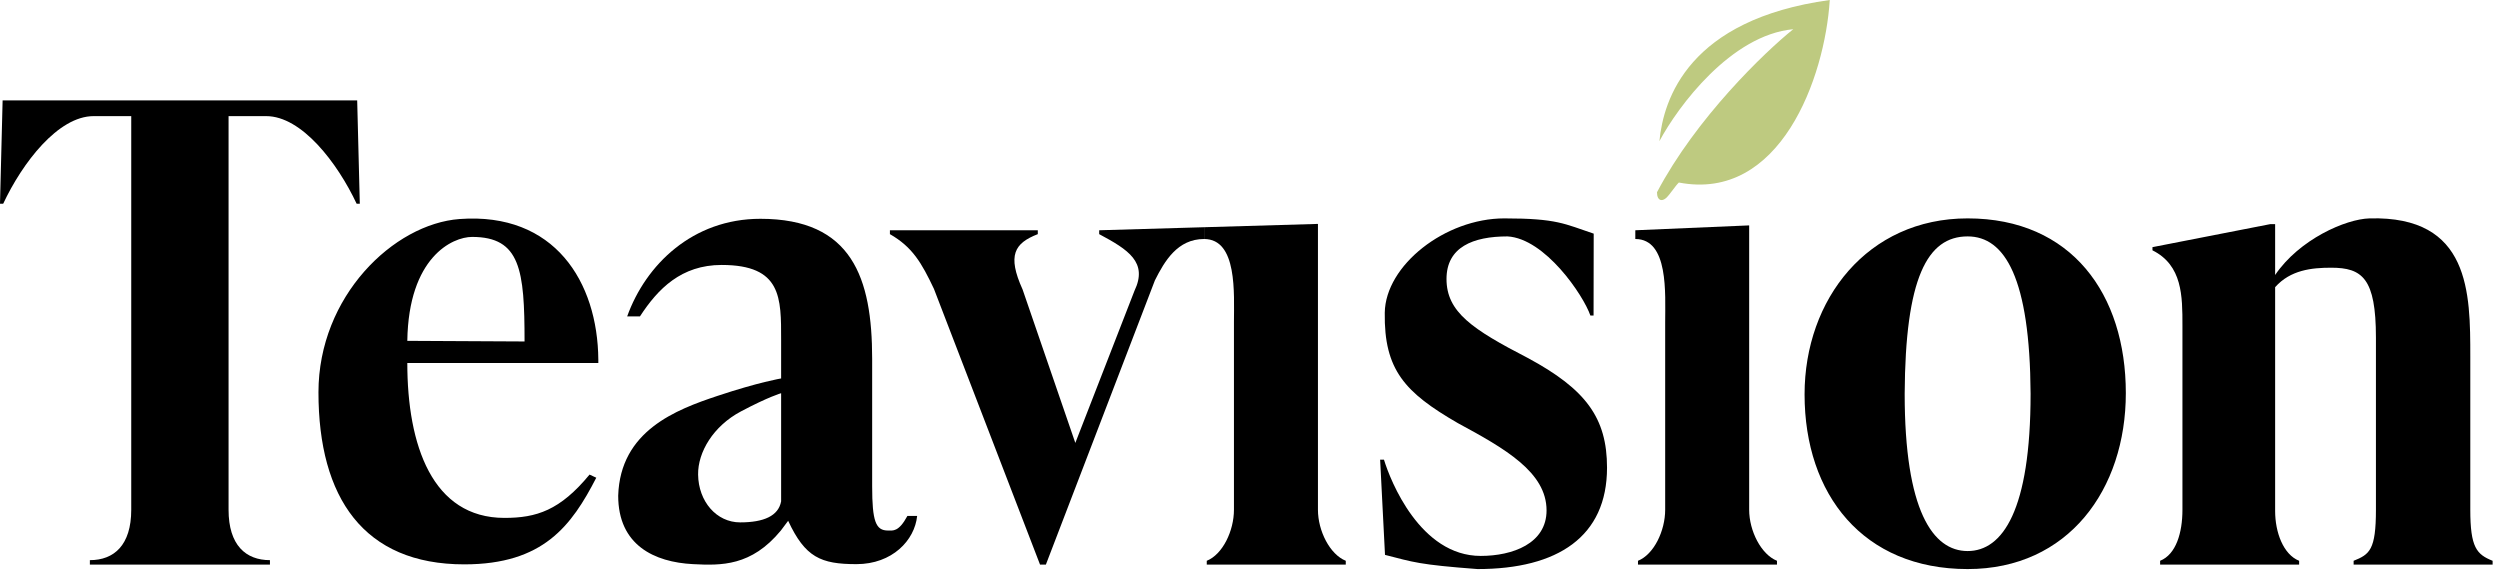 <svg width="169" height="39" viewBox="0 0 169 39" fill="none" xmlns="http://www.w3.org/2000/svg">
<path d="M18.248 38.168V37.866C16.614 37.866 15.451 36.852 15.451 34.461V7.85H17.994C20.398 7.85 22.814 11.013 24.108 13.771H24.323L24.146 6.789H0.177L0 13.771H0.216C1.509 11.013 3.925 7.85 6.329 7.85H8.872V34.461C8.872 36.852 7.709 37.866 6.075 37.866V38.168H18.248Z" fill="black"/>
<path d="M31.07 14.806C37.486 14.333 40.405 19.051 40.447 24.314V24.537H27.534C27.534 30.097 29.221 35.01 34.102 35.01C36.267 35.01 37.858 34.501 39.853 32.082L40.309 32.294C38.638 35.535 36.733 38.151 31.385 38.151C24.594 38.151 21.528 33.652 21.528 26.521C21.528 20.027 26.61 15.136 31.07 14.806ZM27.534 23.041L35.46 23.083C35.46 18.261 35.183 16.016 31.916 16.016C30.576 16.016 27.619 17.395 27.534 23.041Z" fill="black"/>
<path fill-rule="evenodd" clip-rule="evenodd" d="M61.999 34.877C61.834 36.523 60.316 38.136 57.897 38.136C55.478 38.136 54.431 37.674 53.279 35.206L52.786 35.864C50.791 38.284 48.753 38.232 46.851 38.136C44.231 38.003 41.79 36.852 41.79 33.509C41.928 29.119 45.708 27.692 48.507 26.761C51.305 25.829 52.804 25.583 52.804 25.583V22.983C52.804 20.139 52.857 17.911 48.782 17.911C46.057 17.911 44.477 19.519 43.262 21.387H42.397C43.65 17.9 46.816 14.791 51.403 14.791C57.6 14.791 58.958 18.781 58.958 24.256V32.873C58.958 35.25 59.202 35.864 60.025 35.864C60.354 35.864 60.747 35.981 61.341 34.877H61.999ZM52.804 33.891C52.621 34.877 51.634 35.313 50.035 35.313C48.435 35.313 47.216 33.903 47.192 32.081C47.172 30.567 48.211 28.807 50.087 27.811C51.963 26.816 52.804 26.581 52.804 26.581V33.891Z" fill="black"/>
<path d="M74.305 15.828V15.566L81.396 15.36V16.157C79.602 16.157 78.727 17.644 78.07 18.956L70.701 38.168H70.307L63.133 19.525C62.302 17.775 61.689 16.704 60.158 15.828V15.566H70.155V15.828C68.579 16.441 68.077 17.25 69.127 19.569L72.692 29.942L76.691 19.657C77.61 17.731 76.275 16.879 74.305 15.828Z" fill="black"/>
<path d="M81.396 15.36V16.157C83.661 16.157 83.415 19.849 83.415 21.788V34.461C83.415 35.883 82.654 37.478 81.577 37.909V38.168H90.974V37.909C89.896 37.478 89.093 35.883 89.093 34.461V15.136L81.396 15.36Z" fill="black"/>
<path d="M110.547 15.566V16.157C112.812 16.157 112.566 19.849 112.566 21.788V34.461C112.566 35.883 111.805 37.478 110.728 37.909V38.168H120.124V37.909C119.047 37.478 118.244 35.883 118.244 34.461V15.237L110.547 15.566Z" fill="black"/>
<path d="M99.88 38.469C95.889 38.168 95.56 38.003 93.626 37.51L93.297 31.072H93.556C93.987 32.494 96.001 37.58 100.096 37.58C102.251 37.58 104.547 36.745 104.547 34.504C104.547 31.918 101.734 30.323 98.544 28.599C94.967 26.53 93.556 25.006 93.61 21.142C93.656 17.932 97.699 14.763 101.691 14.763C105.268 14.763 105.76 15.136 107.734 15.794L107.725 21.33H107.51C107.036 19.951 104.444 16.123 101.906 15.981C99.579 15.981 97.784 16.702 97.784 18.858C97.784 21.099 99.535 22.263 103.286 24.202C107.208 26.314 108.635 28.254 108.635 31.616C108.635 36.271 105.311 38.469 99.88 38.469Z" fill="black"/>
<path d="M133.012 38.469C125.943 38.469 121.989 33.426 121.989 26.659C121.989 20.237 126.245 14.763 133.012 14.763C140.038 14.763 143.706 19.892 143.706 26.573C143.706 33.082 139.822 38.469 133.012 38.469ZM133.012 37.251C135.373 37.251 137.268 34.504 137.268 26.616C137.225 18.814 135.538 15.981 133.012 15.981C130.273 15.981 128.799 18.814 128.756 26.616C128.756 34.504 130.651 37.251 133.012 37.251Z" fill="black"/>
<path d="M166.992 24.116V34.461C166.992 37.016 167.423 37.478 168.501 37.909V38.168H159.105V37.909C160.182 37.478 160.613 37.181 160.613 34.461V22.823C160.613 18.814 159.695 18.097 157.583 18.097C156.267 18.097 154.833 18.249 153.799 19.413V34.548C153.799 35.971 154.343 37.478 155.421 37.909V38.168H146.024V37.909C147.102 37.478 147.533 36.013 147.533 34.461V22.004C147.533 20.021 147.533 17.932 145.507 16.922V16.707L153.47 15.151H153.799V18.59C155.437 16.177 158.57 14.806 160.182 14.763C166.99 14.578 166.992 19.806 166.992 24.116Z" fill="black"/>
<path d="M123.692 0C114.15 1.316 112.45 6.69 112.176 9.542C113.438 7.184 117.013 2.369 121.225 1.974C119.305 3.51 114.644 7.995 112.012 12.997C112.012 13.6 112.409 13.729 112.834 13.161C113.328 12.503 113.383 12.448 113.492 12.339C120.336 13.655 123.363 5.265 123.692 0Z" fill="#BECA80"/>
</svg>
